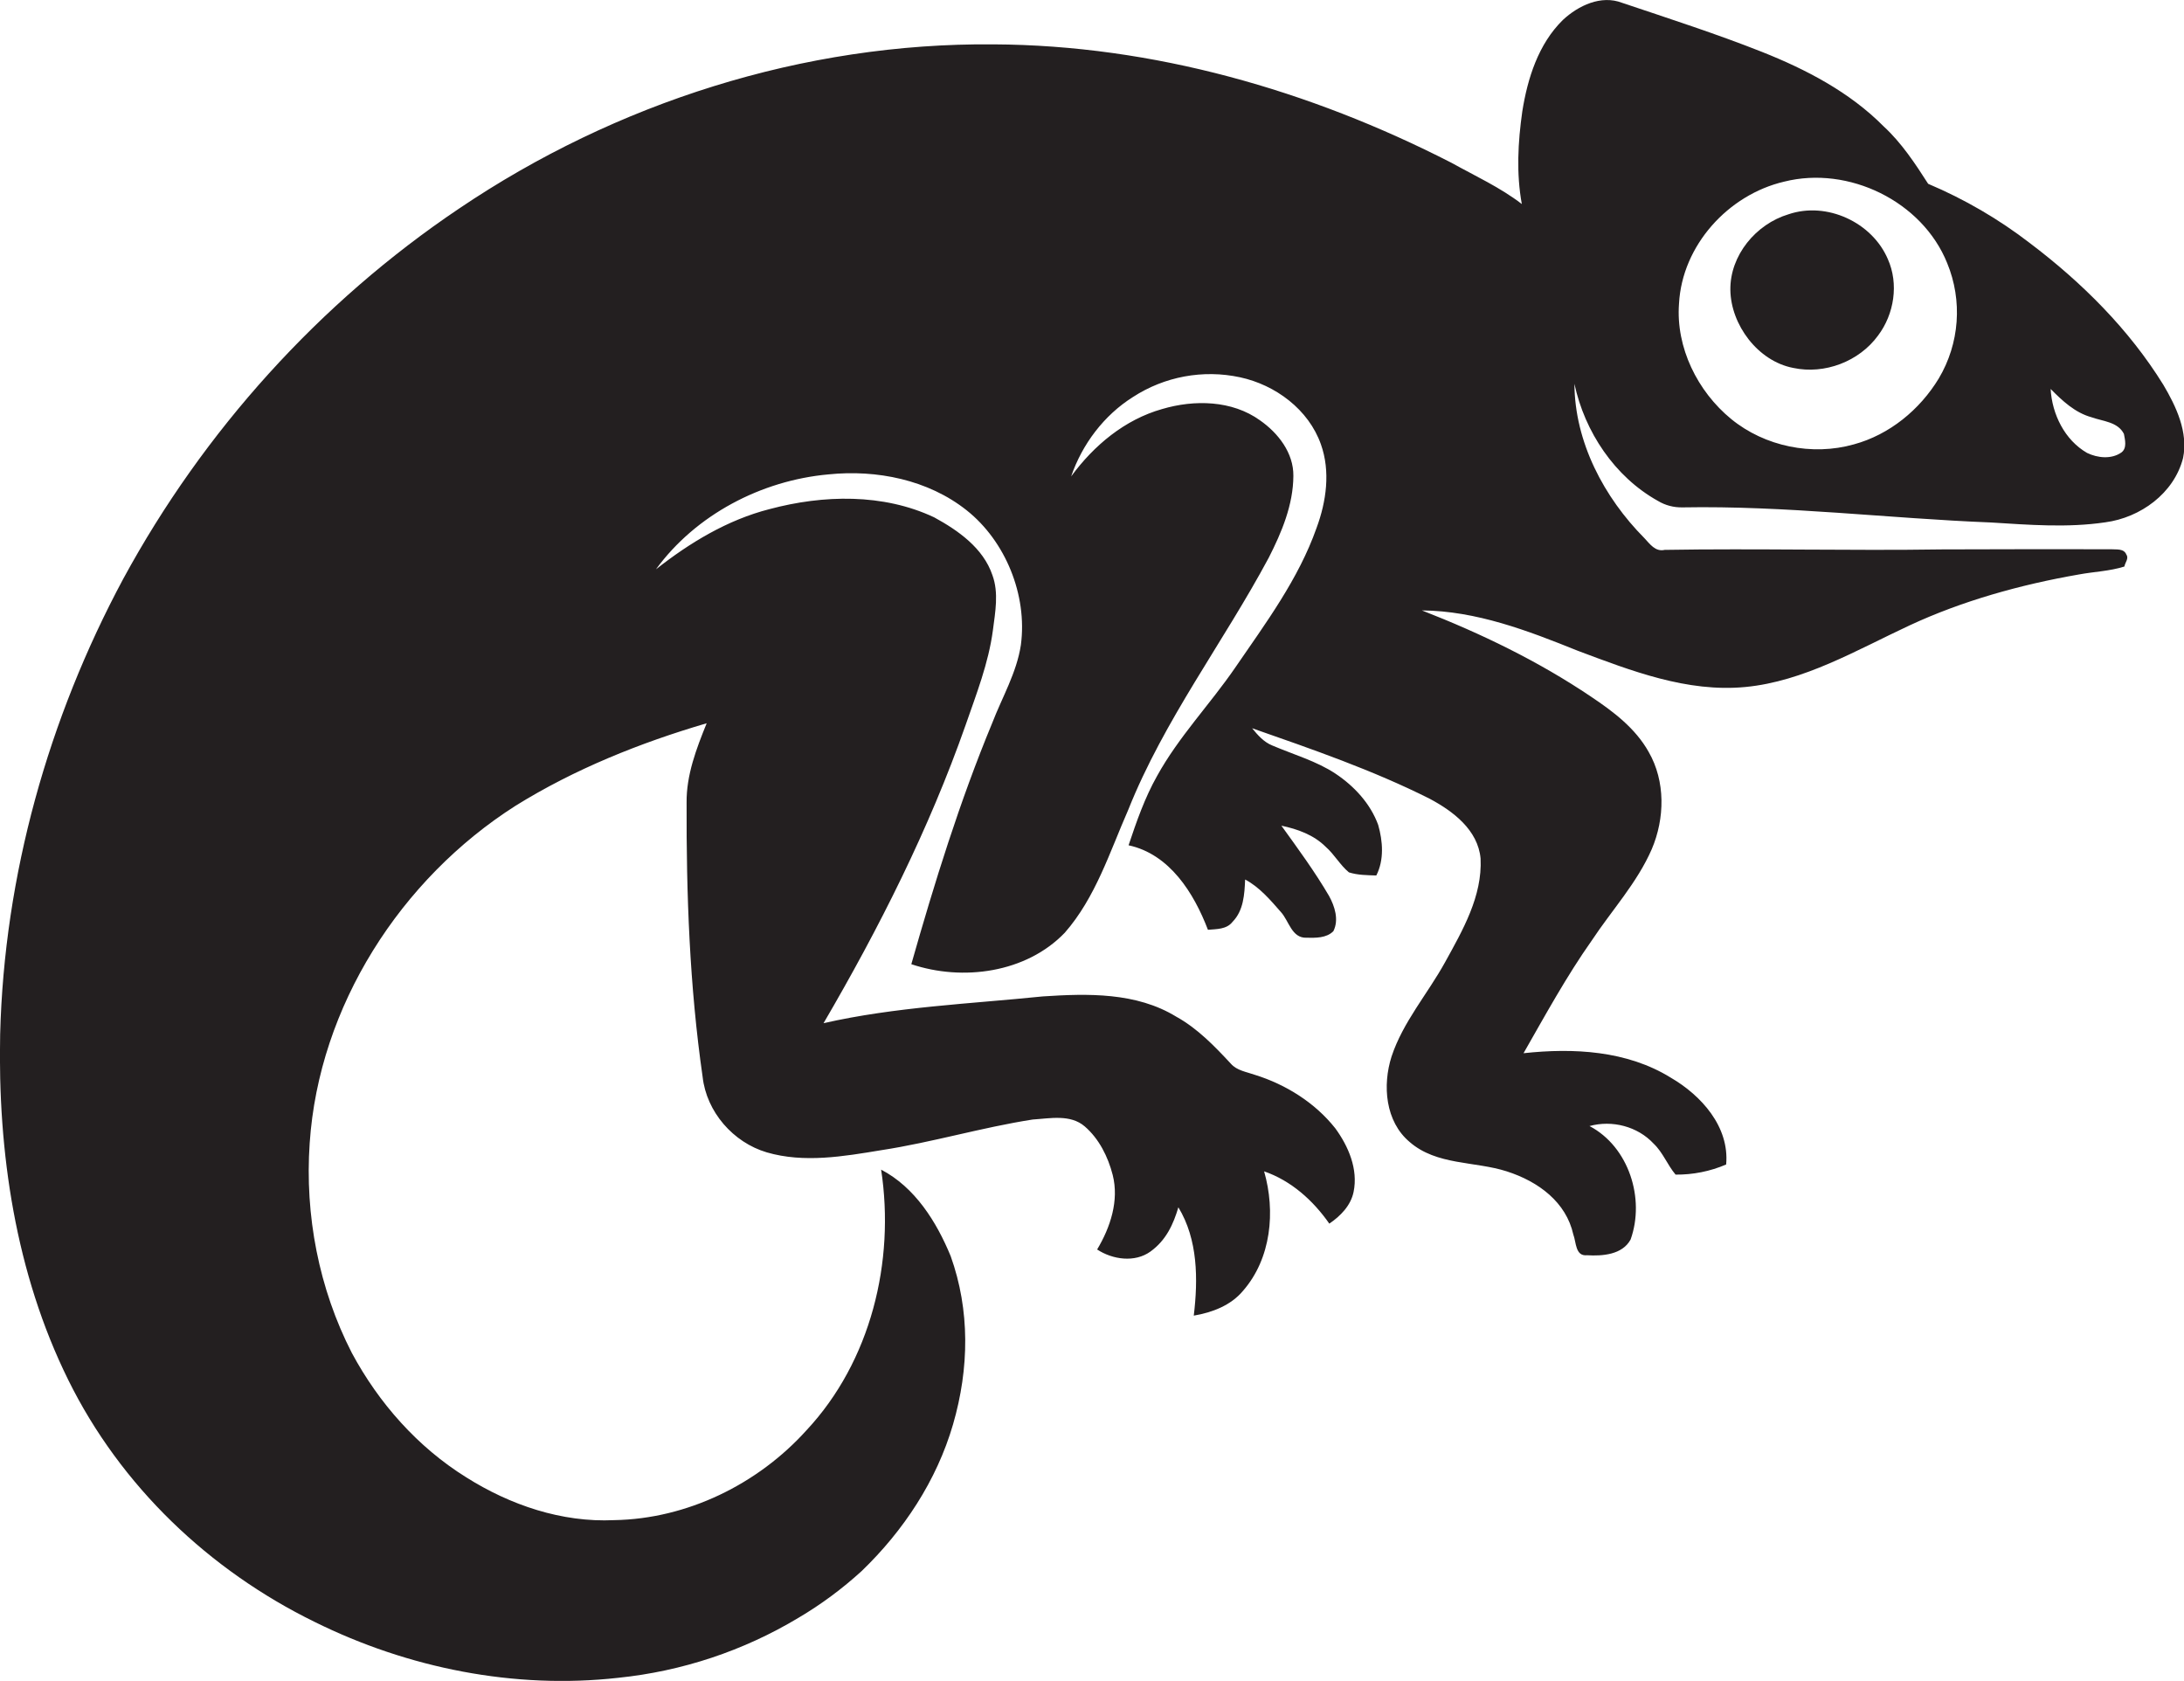 <?xml version="1.0" encoding="utf-8"?>
<!-- Generator: Adobe Illustrator 19.2.0, SVG Export Plug-In . SVG Version: 6.00 Build 0)  -->
<svg version="1.1" id="Layer_1" xmlns="http://www.w3.org/2000/svg" xmlns:xlink="http://www.w3.org/1999/xlink" x="0px" y="0px"
	 viewBox="0 0 1403.4 1080" style="enable-background:new 0 0 1403.4 1080;" xml:space="preserve">
<style type="text/css">
	.st0{fill:#231F20;}
</style>
<title>biseeise_Chameleon_flat_black_logo_White_background_eb9e79f7-4761-4bc3-aed9-6a44c19cb4ef</title>
<path class="st0" d="M1149.2,137.7c-20.9,6.3-37.6,26.4-37.3,48.6s17.5,45.7,40.4,50.1c20.2,4.3,42.3-4.1,54.5-20.8
	c10.4-13.8,13.4-33.2,6.3-49.1C1203,142.8,1173.8,129.3,1149.2,137.7z"/>
<path class="st0" d="M1390.1,247.2c-22.1-35.7-52.3-65.7-85.6-90.9c-20.1-15.5-42.1-28.3-65.5-38.2c-8.4-13.1-17.1-26.3-28.6-36.9
	c-21.8-22-49.8-36.6-78.3-47.9s-59.7-21.4-89.8-31.5c-13.5-5.2-28.1,1.8-38,11c-15.8,15.5-22.7,37.5-26.1,58.8
	c-2.8,19.7-3.9,39.9-0.3,59.5c-13.9-10.7-30.1-18.1-45.4-26.6C841.7,58,740.8,29,638.4,28.5C516.6,27.4,395.7,66,295,134
	c-89.7,60.3-164.2,142.9-215.8,237.9C31,461.7,2.7,562.5,0.1,664.5c-1.6,75.9,9.9,153.5,43.7,222s90.8,122.5,158.4,155.6
	c60,29.7,128.3,43.4,195.1,35.9c40.9-4.2,80.4-17.3,115.7-38.5c14.6-8.6,28.2-18.7,40.7-30.1c26.9-25.9,48.2-58.1,58.7-94.2
	s10.9-73.5-1.5-108.1c-9.1-22.1-22.9-44.2-44.7-55.6c9,59.1-6.6,123.2-48,167.5c-31.2,34.6-76.6,56.9-123.5,57.7
	c-33.7,1.6-66.9-9.7-95.1-27.5c-31.2-19.4-56.2-47.7-73.5-79.9c-21.2-41.3-30.3-88.5-27.1-134.8c5.9-88,58.5-169.8,132.3-216.8
	c38-23.6,79.9-40.4,122.8-53c-6.6,16.3-13.1,33.2-12.9,51.1c-0.2,58.8,1.9,117.8,10.3,176.1c2.5,22.5,19.6,42.1,41.2,48.5
	c24,7,49.4,2.6,73.6-1.4c32.7-5,64.5-14.6,97.3-19.7c11.1-0.7,24.2-3.5,33.4,4.4s15,19.5,18,31.2c4.2,16.5-1.5,33.7-10,47.9
	c9.9,6.5,24.2,8.6,34.3,1.3s14.7-17.6,17.9-28.4c12.6,20.7,12.7,46.3,9.9,69.6c11.8-2,23.8-6.5,31.7-16c18.1-20.8,20.9-51,13.5-76.7
	c17.4,6,31.5,18.7,41.9,33.6c7.2-4.9,13.8-11.6,15.6-20.4c3-14.6-3.3-29.3-11.8-40.9c-13-16.4-31.7-28.1-51.6-34.3
	c-5.3-1.9-11.6-2.7-15.5-7.2c-10.5-11.3-21.5-22.7-35.1-30.2c-25.7-15.7-56.8-14.9-85.7-13c-47,4.8-94.6,6.7-140.9,17.2
	c35.7-61.1,67.8-124.7,91.3-191.6c6.9-19.9,14.7-39.7,17.5-60.7c1.5-11.8,3.9-24.1-0.3-35.6c-5.9-17.4-22-28.7-37.4-37.1
	c-32.9-15.5-71.3-14.5-105.8-5.3c-27,6.9-51.3,21.6-73,38.7c25.6-35.1,67.7-57.1,110.8-61c31-3.2,64.1,3.4,88.9,23.1
	s39.1,54.3,34.8,86.5c-2.7,17.8-12,33.5-18.4,50.1c-20.9,50.4-37.1,102.6-52,155c33,11.1,73.8,5.6,98.6-20.2
	c19.8-22.6,28.9-51.9,40.8-79c23-57.7,61.1-107.5,90.3-162c8.3-16.3,15.7-33.9,15.8-52.5c0.2-14.8-9.8-27.6-21.4-35.7
	c-18-13-42.3-13.4-62.9-7.3c-24.1,6.8-43.9,23.4-58.5,43.3c7.1-20.7,21.1-39.3,39.7-51c20.3-13.2,45.1-17.8,68.8-12.7
	c22.8,4.9,44.1,20.7,52,43.1c6.2,17.4,3.5,36.7-2.8,53.7c-11.6,32.9-32.7,61.2-52.3,89.8c-16.2,23.6-36.3,44.4-50.2,69.6
	c-7.9,14-13.2,29.3-18.3,44.5c26.4,5.7,42,30.7,51,54.3c5.5-0.5,12-0.2,15.8-5.1c7.1-7.2,7.7-17.7,8.1-27.2c9,4.7,16.3,13.2,23,20.9
	c5.2,5.7,6.9,16.8,16.4,16.5c5.9,0.1,12.8,0.3,17.3-4.2c3.7-7.3,0.9-16-2.8-22.7c-9.2-15.7-20-30.4-30.6-45.1
	c10.4,2.2,20.8,5.9,28.5,13.6c5.6,4.9,9.2,11.7,14.9,16.4c5.7,1.8,11.7,1.8,17.6,2c5.1-10,4.2-22,1.2-32.5
	c-5-13.7-15.4-24.9-27.4-32.9s-27-12.3-40.6-18.1c-5.5-2.2-9.4-6.7-13-11.1c38.6,13.5,77.5,26.9,114.1,45.3c15,8,31,20,32.7,38.4
	c1.2,24.2-11.5,46.1-22.8,66.6s-27,38.3-34.4,60.6c-5.9,18.5-4.1,41.8,11.7,55c17.3,15,41.7,12.2,62.3,18.8s38.2,19.9,42.8,40.6
	c1.9,4.9,1.2,14.1,8.8,13.3c9.9,0.6,22.7-0.3,28-10.1c9.4-26.2-1.1-59.6-26.4-72.9c14.5-4,30.9,0.2,41.2,11.3
	c6,5.7,8.8,13.6,14.1,19.9c11.2,0.1,22.2-2.1,32.5-6.5c2.2-24.3-16-44.4-35.6-55.8c-28.1-17.4-62.5-19.2-94.6-15.7
	c14-24.5,27.6-49.4,43.9-72.5c12.9-19.5,29.1-37,38.5-58.6c8.4-19.7,8.9-43.6-2-62.5c-8.5-15.2-22.7-25.9-36.9-35.4
	c-33.8-22.8-70.8-40.7-108.8-55.5c35,0.3,68.1,13,100.1,25.9c34.4,12.9,70.3,26.9,107.8,23.3s71.4-23.7,105.3-39.5
	s71.5-26.3,109-32.8c9.7-1.8,19.7-2.1,29.2-5.1c0.4-2.5,3-5.2,1.3-7.6c-1.6-4.2-6.6-3.2-10.1-3.5c-36.1-0.1-72.2,0-108.4,0.1
	c-59.4,0.9-118.8-0.7-178.2,0.3c-6,1.4-9.5-3.8-13-7.5c-26-26.2-44.8-61.7-45-99.2c6.6,30.8,25.8,59.7,53.6,75.2
	c4.8,2.9,10.2,4.3,15.8,4.2c66.3-1.2,132.2,7.1,198.3,9.7c24.4,1.5,49.1,3.5,73.4-0.1c22.6-3,44.2-18.6,50-41.3
	C1406.2,277.7,1398.4,261.2,1390.1,247.2z M1245.8,243.2c-12.2,20.1-31.7,36.1-54.5,42.3c-26.8,7.6-57.3,1.4-78.9-16.3
	s-35.6-45.9-33.5-74.1c2-37.4,31.6-70,67.6-78.4c41.3-10.4,88.7,12.6,104.7,52.3C1261.2,193.2,1259.2,220.7,1245.8,243.2
	L1245.8,243.2z M1363.2,290.7c-6.4,4.5-15.3,3.6-22.1,0.3c-14.4-8.3-22.5-24.9-23.4-41.1c7.5,7.6,15.7,15.3,26.3,18.2
	c7.2,2.6,16.9,2.9,20.8,10.7C1365.5,282.6,1366.9,287.9,1363.2,290.7z"/>
</svg>
